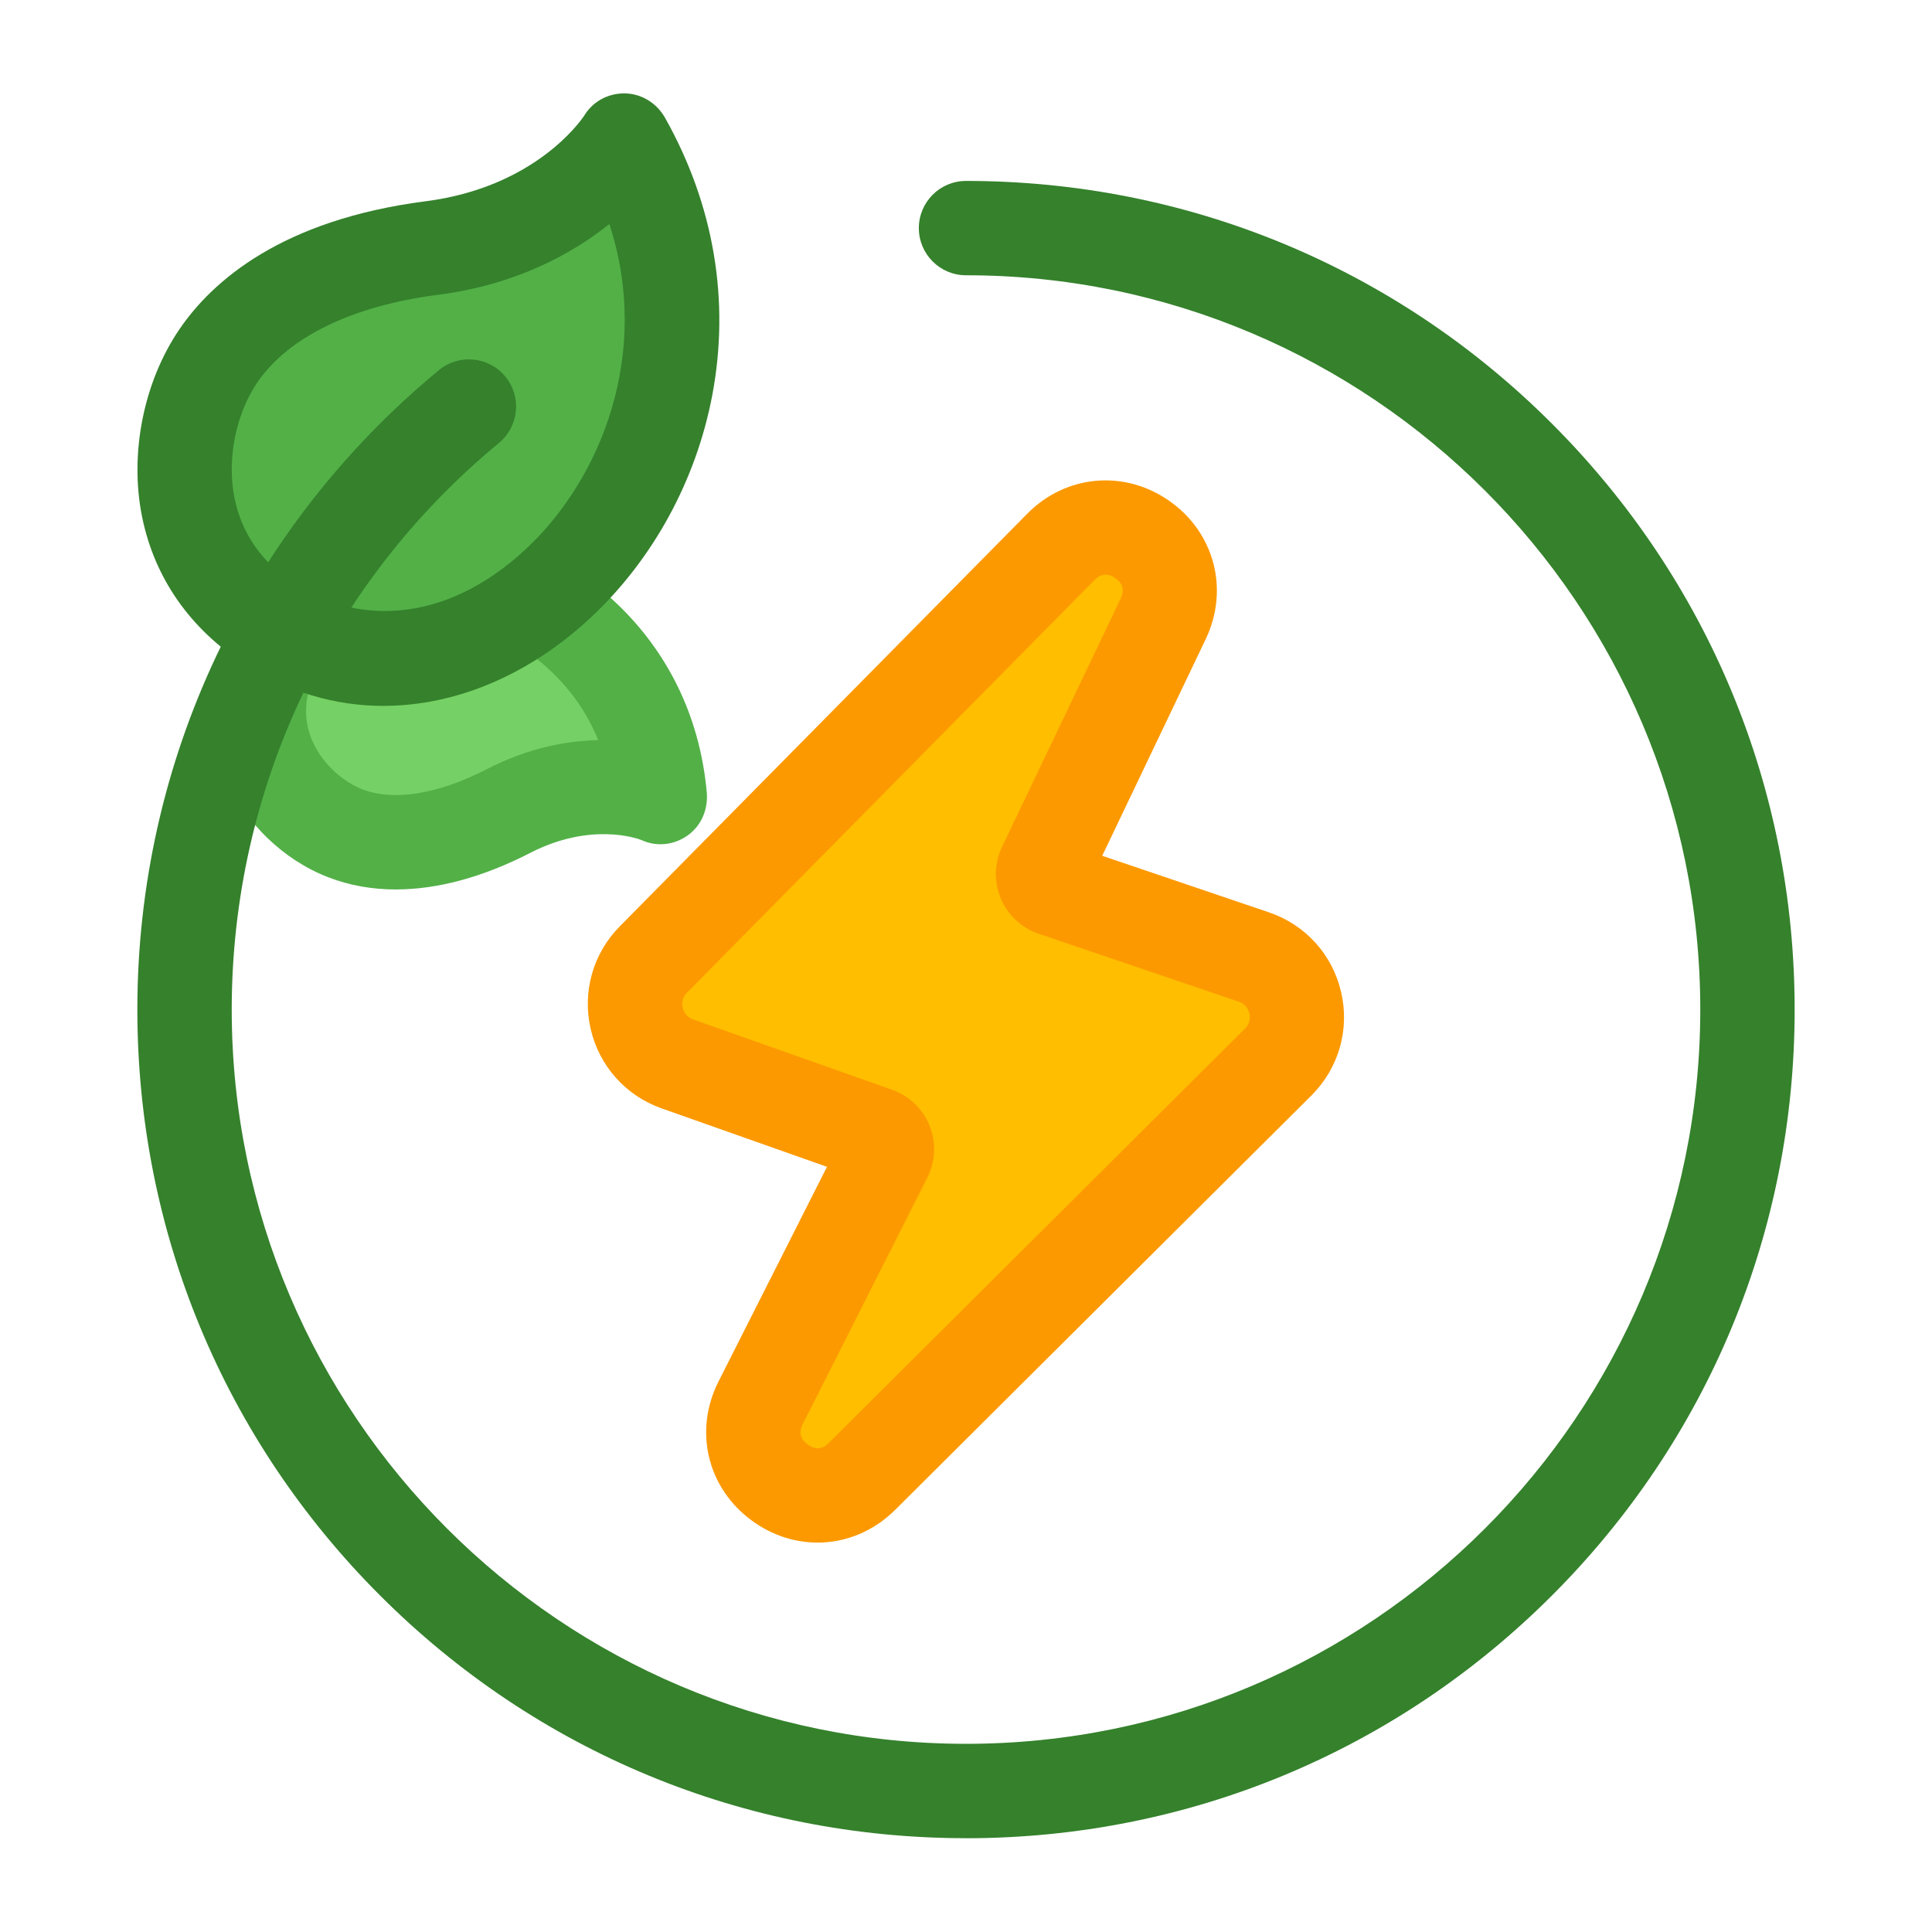 <svg xmlns="http://www.w3.org/2000/svg" id="Layer_1" height="512" viewBox="0 0 512 512" width="512"><g><path d="m173.15 254.28 107.97-109.34c13.32-13.49 35.3 1.95 27.13 19.06l-31.45 65.83c-1.08 2.27.06 4.98 2.44 5.79l53.03 18c11.81 4.01 15.3 19.03 6.46 27.83l-110.3 109.81c-13.53 13.47-35.48-2.46-26.87-19.5l33.01-65.32c1.14-2.26.04-5.01-2.35-5.85l-52.73-18.64c-11.61-4.11-15.01-18.9-6.36-27.66z" fill="#ffbe00"></path><path d="m216.67 408.8c-5.98 0-12.01-1.89-17.31-5.74-11.9-8.63-15.58-23.83-8.95-36.94l28.75-56.9-43.83-15.49c-9.51-3.36-16.54-11.24-18.8-21.07s.62-19.98 7.71-27.16 107.97-109.34 107.97-109.34c10.25-10.39 25.76-11.78 37.71-3.39 11.94 8.39 15.89 23.45 9.6 36.62l-27.42 57.4 44.18 14.99c9.67 3.28 16.83 11.18 19.13 21.13 2.31 9.95-.63 20.19-7.87 27.4l-110.3 109.81c-5.78 5.75-13.15 8.69-20.59 8.69zm-34.62-145.74c-1.45 1.47-1.33 3.13-1.13 4s.82 2.41 2.77 3.1l52.73 18.64c4.53 1.6 8.15 5.08 9.93 9.53 1.79 4.45 1.57 9.46-.6 13.75l-33.01 65.32c-1.1 2.17-.66 4 1.32 5.43 1.97 1.43 3.85 1.29 5.57-.43l110.3-109.81c1.48-1.47 1.36-3.16 1.16-4.03s-.84-2.44-2.81-3.11l-53.03-18c-4.52-1.53-8.17-4.93-10.02-9.33-1.85-4.39-1.74-9.38.32-13.68l31.45-65.83c1.04-2.18.57-4-1.41-5.39s-3.85-1.22-5.55.5l-107.97 109.34zm46.02 49.31h.01z" fill="#fc9900"></path></g><g><g><path d="m174.86 211.1s-17.64-7.72-40.05 3.81c-14.19 7.3-30.04 11.05-43.32 5.91-14.23-5.5-29.28-23.79-20.05-45.93 18.44-44.25 97.82-25.47 103.42 36.21z" fill="#75d165"></path><path d="m104.94 235.72c-6.35 0-12.36-1.08-17.96-3.24-11.97-4.63-22.16-14.52-27.26-26.47-4.9-11.47-4.83-23.89.18-35.93 9.65-23.14 33.73-35.35 61.35-31.11 29.12 4.47 62.2 28.59 66.05 71 .41 4.47-1.44 8.9-5.12 11.47-3.66 2.55-8.22 3.04-12.26 1.15-1.3-.49-13.54-4.72-29.4 3.43-12.52 6.44-24.55 9.69-35.59 9.69zm5.2-72.62c-18.65 0-25.42 12.42-27.16 16.61-2.4 5.75-2.49 11.3-.27 16.49 2.96 6.92 9 11.31 13.29 12.97 8.34 3.22 20.1 1.32 33.1-5.37 10.96-5.64 21.13-7.49 29.45-7.66-7.79-19.06-25.29-30.03-41.08-32.45-2.62-.4-5.06-.58-7.33-.58z" fill="#52b047"></path></g><g><path d="m165.37 37.36s-14.71 23.71-50.92 28.37c-22.94 2.95-44.92 11.5-56.55 28.55-12.46 18.25-15.39 52.45 13.82 71.28 58.37 37.64 137.66-50.01 93.65-128.2z" fill="#52b047"></path><path d="m101.64 187.07c-12.91 0-25.41-3.72-36.7-11-14.58-9.4-24.01-22.92-27.29-39.12-3.39-16.74.41-35.79 9.92-49.72 8.7-12.75 27.09-28.99 65.28-33.9 28.83-3.71 41.01-21.24 41.92-22.61 2.26-3.77 6.26-5.97 10.65-5.97h.14c4.47.05 8.5 2.59 10.69 6.48 12.97 23.04 17.28 48.53 12.47 73.7-4.28 22.37-15.6 43.14-31.89 58.47-12.8 12.05-27.72 19.87-43.14 22.59-4.04.71-8.07 1.07-12.06 1.07zm59.85-127.71c-9.69 7.76-24.54 16.08-45.45 18.77-22.62 2.91-39.6 11.15-47.83 23.2-5.75 8.42-8.13 20.46-6.06 30.67 1.93 9.56 7.43 17.32 16.33 23.06 14.56 9.39 38.28 11.73 61.21-9.86 19.63-18.49 32.99-51.67 21.79-85.84z" fill="#35812c"></path></g><path d="m256 487.14c-58.66 0-113.8-22.84-155.28-64.32-41.47-41.48-64.32-96.62-64.32-155.28 0-65.78 29.12-127.54 79.91-169.44 5.32-4.4 13.2-3.64 17.6 1.68 4.39 5.32 3.64 13.2-1.68 17.6-45.01 37.14-70.82 91.87-70.82 150.16 0 107.3 87.29 194.59 194.59 194.59s194.59-87.29 194.59-194.59-87.29-194.59-194.59-194.59c-6.9 0-12.5-5.6-12.5-12.5s5.6-12.5 12.5-12.5c58.66 0 113.8 22.84 155.28 64.32 41.47 41.48 64.32 96.62 64.32 155.28s-22.84 113.8-64.32 155.28-96.62 64.32-155.28 64.32z" fill="#35812c"></path></g></svg>